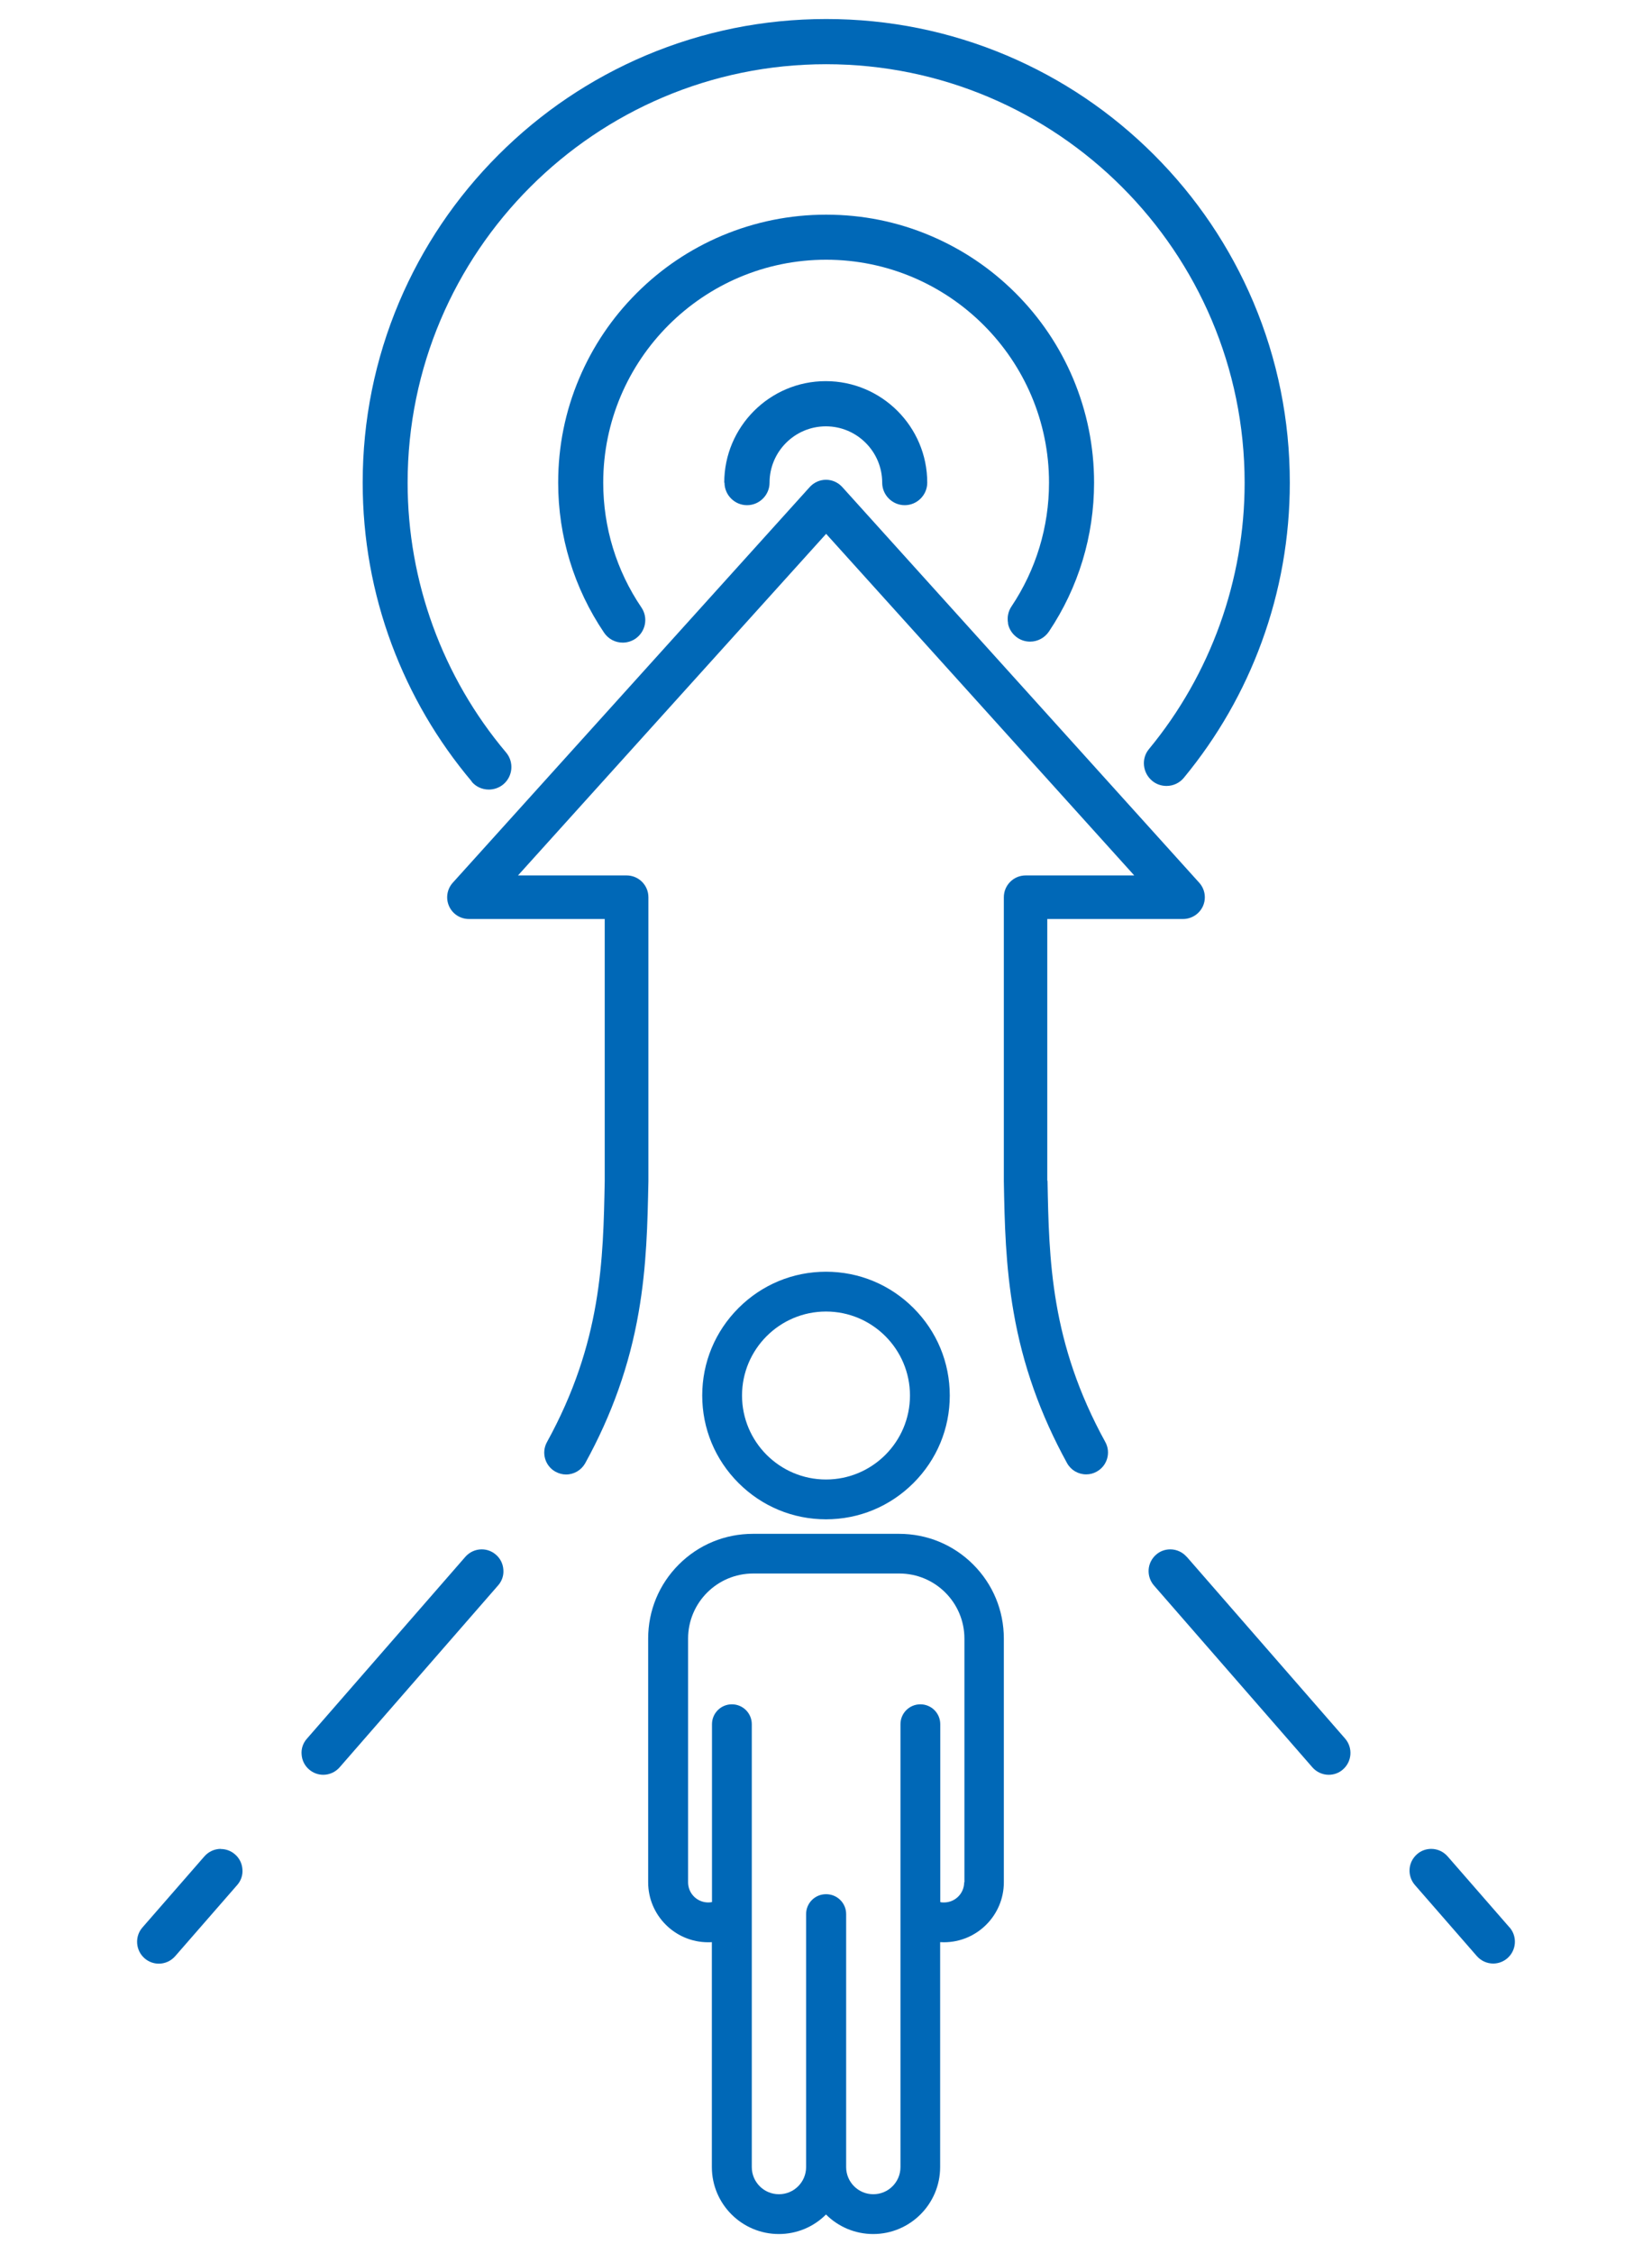 <?xml version="1.0" encoding="UTF-8"?>
<svg id="a" data-name="レイヤー 1" xmlns="http://www.w3.org/2000/svg" viewBox="0 0 132 180">
  <defs>
    <style>
      .b {
        fill: #0068b7;
      }
    </style>
  </defs>
  <path class="b" d="m72.99,118.48c1.87-1.87,2.9-4.35,2.9-6.99s-1.03-5.12-2.9-6.99-4.35-2.9-6.99-2.9-5.12,1.03-6.99,2.9c-1.87,1.87-2.9,4.35-2.9,6.99s1.03,5.12,2.9,6.99c1.87,1.87,4.35,2.9,6.99,2.9s5.12-1.03,6.99-2.9Zm-13.7-6.99c0-3.7,3.01-6.71,6.71-6.71s6.71,3.01,6.71,6.71-3.01,6.71-6.71,6.71-6.71-3.01-6.71-6.71Z"/>
  <path class="b" d="m71.84,122.54h-11.68c-2.24,0-4.34.87-5.92,2.45-1.58,1.58-2.45,3.68-2.45,5.92v19.47c0,2.64,2.15,4.79,4.79,4.79.1,0,.2,0,.3-.01v17.97c0,2.95,2.4,5.35,5.35,5.35,1.43,0,2.77-.56,3.77-1.56,1,1,2.35,1.56,3.77,1.56,2.95,0,5.35-2.4,5.35-5.35v-17.97c.1,0,.2.01.3.01,2.64,0,4.79-2.15,4.79-4.79v-19.47c0-2.24-.87-4.34-2.45-5.92-1.58-1.58-3.68-2.45-5.92-2.45Zm5.2,27.84c0,.89-.72,1.61-1.61,1.61-.1,0-.2,0-.3-.03v-14.21c0-.88-.71-1.59-1.59-1.59s-1.59.71-1.59,1.59v35.38c0,1.2-.97,2.17-2.17,2.17s-2.17-.97-2.17-2.17v-20.21c0-.88-.71-1.59-1.6-1.59h-.01c-.88,0-1.59.71-1.59,1.59v20.21c0,1.2-.97,2.17-2.17,2.17s-2.17-.97-2.17-2.17v-35.38c0-.88-.71-1.59-1.59-1.59s-1.59.71-1.59,1.59v14.21c-.1.02-.2.03-.3.03-.89,0-1.61-.72-1.61-1.61v-19.47c0-2.87,2.33-5.2,5.2-5.2h11.68c2.87,0,5.2,2.33,5.2,5.2v19.47Z"/>
  <path class="b" d="m17.64,147.71c-.5,0-.98.22-1.31.6l-4.95,5.68c-.63.72-.55,1.83.17,2.46.32.28.72.43,1.14.43.5,0,.98-.22,1.31-.6l4.95-5.68c.31-.35.46-.8.42-1.26-.03-.46-.24-.89-.59-1.19-.32-.28-.72-.43-1.14-.43Z"/>
  <path class="b" d="m38.49,123.78c-.5,0-.98.22-1.31.6l-12.66,14.53c-.31.35-.46.8-.42,1.26.03.46.24.89.59,1.19.32.28.72.43,1.14.43.5,0,.98-.22,1.31-.6l12.66-14.53c.31-.35.46-.8.42-1.26-.03-.46-.24-.89-.59-1.19-.32-.28-.72-.43-1.14-.43Z"/>
  <path class="b" d="m120.62,153.99l-4.95-5.68c-.33-.38-.81-.6-1.31-.6-.42,0-.83.15-1.14.43-.35.31-.56.73-.59,1.19-.03.46.12.91.42,1.26l4.95,5.68c.33.38.81.6,1.31.6.42,0,.82-.15,1.14-.43.72-.63.8-1.73.17-2.46Z"/>
  <path class="b" d="m94.82,124.38c-.33-.38-.81-.6-1.31-.6-.42,0-.83.15-1.14.43-.35.31-.56.73-.59,1.19-.03.46.12.91.42,1.26l12.66,14.53c.33.38.81.6,1.31.6.42,0,.83-.15,1.14-.43.72-.63.8-1.73.17-2.46l-12.66-14.53Z"/>
  <path class="b" d="m83.68,94.33v-20.91h10.85c.69,0,1.31-.41,1.59-1.03.28-.63.16-1.36-.3-1.87l-28.53-31.62c-.33-.36-.8-.57-1.29-.57s-.96.21-1.29.57l-28.53,31.62c-.46.51-.58,1.24-.3,1.87.28.63.9,1.03,1.59,1.03h10.85v20.9c-.12,6.36-.24,12.94-4.62,20.9-.46.84-.15,1.9.69,2.36.26.14.55.22.84.22.64,0,1.22-.35,1.53-.9,2.14-3.89,3.54-7.84,4.27-12.06.65-3.73.71-7.15.78-10.46v-22.7c0-.96-.78-1.74-1.74-1.74h-8.68l24.62-27.29,24.62,27.29h-8.68c-.96,0-1.74.78-1.74,1.74v22.69c.06,3.31.13,6.73.78,10.46.73,4.22,2.13,8.16,4.27,12.06.31.56.89.9,1.53.9.29,0,.58-.07.84-.22.84-.46,1.15-1.52.69-2.36-4.38-7.96-4.5-14.54-4.62-20.89Z"/>
  <path class="b" d="m37.68,62.44c.34.41.84.64,1.38.64.42,0,.84-.15,1.16-.42.76-.64.86-1.78.22-2.54-5.08-6.02-7.87-13.67-7.87-21.55,0-18.44,15-33.44,33.44-33.44s33.44,15,33.44,33.44c0,7.75-2.71,15.3-7.64,21.27-.31.37-.45.84-.4,1.32.05.48.28.91.65,1.22.32.27.73.41,1.15.41.54,0,1.05-.24,1.39-.66,2.68-3.25,4.77-6.89,6.21-10.83,1.49-4.07,2.25-8.36,2.25-12.74,0-5-.98-9.85-2.91-14.42-1.87-4.41-4.54-8.37-7.94-11.77-3.4-3.4-7.36-6.07-11.77-7.94-4.57-1.93-9.42-2.91-14.42-2.91s-9.85.98-14.42,2.91c-4.41,1.87-8.37,4.54-11.77,7.94-3.4,3.4-6.07,7.36-7.94,11.77-1.93,4.57-2.91,9.42-2.91,14.42,0,4.45.78,8.8,2.32,12.93,1.49,3.99,3.64,7.68,6.4,10.95Z"/>
  <path class="b" d="m57.89,38.56c0,.99.81,1.8,1.8,1.8s1.8-.81,1.8-1.8c0-2.48,2.02-4.5,4.5-4.5s4.5,2.02,4.5,4.5c0,.99.81,1.8,1.8,1.8s1.8-.81,1.8-1.8c0-4.47-3.64-8.11-8.11-8.11s-8.11,3.64-8.11,8.11Z"/>
  <path class="b" d="m80.54,49.81c.09.47.37.88.77,1.15.3.2.64.3,1,.3h0c.6,0,1.16-.3,1.5-.8,2.36-3.52,3.61-7.64,3.61-11.9,0-2.89-.57-5.69-1.68-8.33-1.08-2.55-2.62-4.84-4.59-6.81-1.97-1.97-4.26-3.51-6.81-4.59-2.64-1.12-5.44-1.68-8.33-1.68s-5.69.57-8.33,1.68c-2.55,1.08-4.84,2.62-6.81,4.59-1.97,1.97-3.51,4.26-4.59,6.81-1.12,2.64-1.68,5.44-1.68,8.33,0,4.3,1.27,8.44,3.67,11.99.34.5.89.79,1.49.79.36,0,.71-.11,1.01-.31.82-.56,1.04-1.68.48-2.5-2-2.95-3.05-6.4-3.05-9.97,0-9.82,7.99-17.81,17.81-17.81s17.81,7.99,17.81,17.81c0,3.54-1.04,6.96-3,9.89-.27.4-.36.88-.27,1.35Z"/>
</svg>
